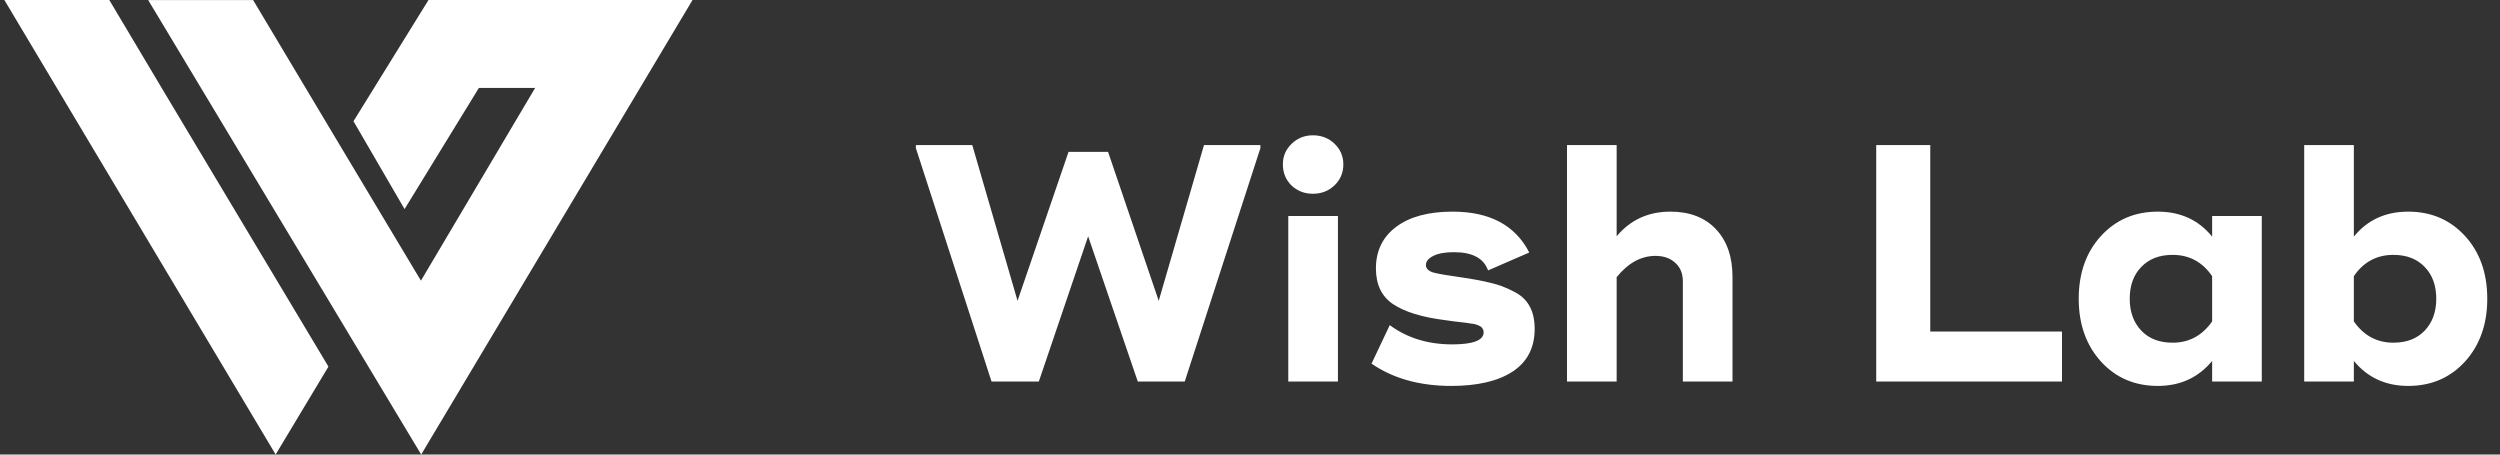 <svg width="352" height="64" viewBox="0 0 352 64" fill="none" xmlns="http://www.w3.org/2000/svg">
<rect x="0" y="0" width="352" height="64" fill="#333333" stroke="none"/>
<path d="M139.608 53.72L128.955 20.858V20.43H136.897L143.27 42.354L150.451 21.382H156.015L163.148 42.354L169.521 20.43H177.463V20.858L166.81 53.72H160.2L153.209 33.271L146.266 53.72H139.608ZM187.905 26.09C187.081 26.882 186.066 27.279 184.861 27.279C183.657 27.279 182.642 26.882 181.818 26.09C181.025 25.297 180.629 24.314 180.629 23.141C180.629 22 181.041 21.033 181.865 20.24C182.69 19.448 183.688 19.051 184.861 19.051C186.066 19.051 187.081 19.448 187.905 20.24C188.729 21.033 189.142 22 189.142 23.141C189.142 24.314 188.729 25.297 187.905 26.09ZM188.381 30.417V53.72H181.39V30.417H188.381ZM204.334 54.338C199.895 54.338 196.154 53.292 193.111 51.2L195.679 45.778C198.12 47.585 201.053 48.489 204.477 48.489C207.425 48.489 208.899 47.918 208.899 46.777C208.899 46.587 208.852 46.428 208.757 46.301C208.693 46.143 208.567 46.016 208.376 45.921C208.218 45.826 208.028 45.746 207.806 45.683C207.615 45.62 207.346 45.572 206.997 45.54C206.648 45.477 206.316 45.429 205.999 45.398C205.713 45.366 205.301 45.319 204.762 45.255C204.255 45.192 203.795 45.128 203.383 45.065C200.181 44.653 197.771 43.908 196.154 42.83C194.537 41.752 193.729 40.071 193.729 37.789C193.729 35.316 194.68 33.366 196.582 31.939C198.485 30.512 201.132 29.799 204.524 29.799C209.755 29.799 213.354 31.717 215.32 35.553L209.518 38.074C208.915 36.362 207.314 35.506 204.714 35.506C203.478 35.506 202.511 35.68 201.814 36.029C201.116 36.378 200.767 36.806 200.767 37.313C200.767 37.789 201.1 38.137 201.766 38.359C202.463 38.55 203.732 38.772 205.571 39.025C207.346 39.279 208.789 39.548 209.898 39.834C211.008 40.087 212.07 40.483 213.084 41.023C214.131 41.53 214.892 42.227 215.367 43.115C215.843 43.971 216.081 45.033 216.081 46.301C216.081 48.965 215.034 50.978 212.942 52.341C210.881 53.673 208.012 54.338 204.334 54.338ZM235.186 29.799C237.912 29.799 240.052 30.623 241.606 32.272C243.159 33.921 243.936 36.156 243.936 38.978V53.72H236.945V39.596C236.945 38.518 236.597 37.662 235.899 37.028C235.202 36.362 234.266 36.029 233.093 36.029C231.064 36.029 229.241 37.028 227.624 39.025V53.72H220.633V20.43H227.624V33.271C229.558 30.956 232.079 29.799 235.186 29.799ZM271.781 46.682H290.328V53.72H264.172V20.43H271.781V46.682ZM311.469 30.417H318.459V53.72H311.469V50.819C309.535 53.165 306.982 54.338 303.812 54.338C300.578 54.338 297.915 53.197 295.822 50.914C293.73 48.6 292.684 45.651 292.684 42.069C292.684 38.454 293.73 35.506 295.822 33.223C297.915 30.941 300.578 29.799 303.812 29.799C307.014 29.799 309.566 30.972 311.469 33.318V30.417ZM311.469 45.255V38.883C310.105 36.885 308.251 35.886 305.904 35.886C304.034 35.886 302.56 36.457 301.482 37.598C300.404 38.708 299.865 40.198 299.865 42.069C299.865 43.908 300.404 45.398 301.482 46.539C302.56 47.681 304.034 48.251 305.904 48.251C308.219 48.251 310.074 47.252 311.469 45.255ZM339.079 29.799C342.313 29.799 344.976 30.941 347.068 33.223C349.161 35.506 350.207 38.454 350.207 42.069C350.207 45.651 349.161 48.6 347.068 50.914C344.976 53.197 342.313 54.338 339.079 54.338C335.908 54.338 333.356 53.165 331.422 50.819V53.72H324.431V20.43H331.422V33.318C333.325 30.972 335.877 29.799 339.079 29.799ZM336.986 48.251C338.857 48.251 340.331 47.681 341.409 46.539C342.487 45.398 343.026 43.908 343.026 42.069C343.026 40.198 342.487 38.708 341.409 37.598C340.331 36.457 338.857 35.886 336.986 35.886C334.64 35.886 332.786 36.885 331.422 38.883V45.255C332.817 47.252 334.672 48.251 336.986 48.251Z" fill="white"/>
<path d="M0.614 -6.10352e-05L38.811 63.993L46.245 51.62C35.975 34.421 25.608 17.21 15.388 -6.10352e-05H0.614Z" fill="white"/>
<path d="M89.828 0L60.334 0L49.77 17.068L56.962 29.44L67.429 12.378H75.349C69.985 21.419 64.626 30.465 59.267 39.517C51.373 26.339 43.491 13.167 35.636 0.005H20.862L59.305 63.998L97.508 0L89.828 0Z" fill="white"/>
</svg>
